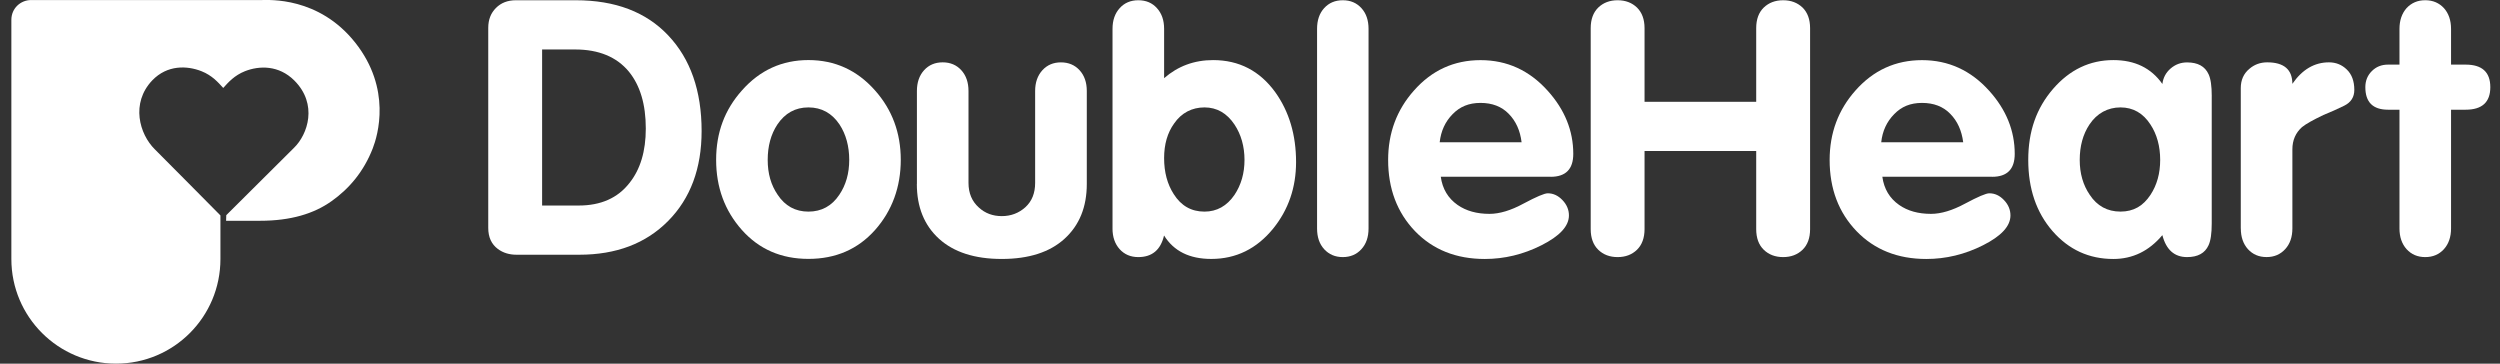 <svg width="110" height="16" viewBox="0 0 110 16" fill="none" xmlns="http://www.w3.org/2000/svg">
<rect x="0" y="0" width="110" height="16" fill="#333333" stroke="none"/>
<g clip-path="url(#clip0_197_12580)">
<path d="M9.701 9.481C9.701 9.481 6.993 6.746 6.813 6.571C6.134 5.903 5.745 4.541 6.698 3.538C7.362 2.846 8.235 2.885 8.865 3.133C9.332 3.319 9.593 3.618 9.822 3.87C10.05 3.617 10.313 3.319 10.778 3.133C11.408 2.885 12.264 2.862 12.946 3.538C13.998 4.586 13.539 5.918 12.937 6.503C12.697 6.741 9.956 9.468 9.956 9.468L9.948 9.714H11.447C12.791 9.714 13.814 9.403 14.588 8.851C15.365 8.303 16.005 7.547 16.401 6.529C16.624 5.954 17.237 3.909 15.632 1.878C14.023 -0.154 11.825 0.002 11.508 0.002H1.366C0.918 0.002 0.5 0.356 0.5 0.873V11.398C0.5 13.939 2.561 16 5.105 16C7.65 16 9.699 13.939 9.699 11.398V9.481H9.701Z" fill="white"/>
<path d="M21.483 10.03V1.223C21.483 0.867 21.596 0.576 21.822 0.35C22.047 0.124 22.338 0.011 22.696 0.011H25.33C27.072 0.011 28.428 0.526 29.404 1.561C30.38 2.592 30.871 3.995 30.871 5.765C30.871 7.413 30.379 8.731 29.398 9.723C28.416 10.715 27.115 11.208 25.488 11.208H22.726C22.411 11.208 22.137 11.126 21.908 10.956C21.625 10.746 21.483 10.438 21.483 10.028M23.853 2.177V9.043H25.463C26.435 9.043 27.181 8.713 27.694 8.054C28.174 7.455 28.415 6.657 28.415 5.657C28.415 4.597 28.169 3.766 27.673 3.155C27.134 2.503 26.344 2.177 25.307 2.177H23.853Z" fill="white"/>
<path d="M35.571 2.643C36.738 2.643 37.714 3.089 38.502 3.98C39.257 4.829 39.634 5.849 39.634 7.034C39.634 8.22 39.257 9.27 38.502 10.12C37.747 10.967 36.77 11.391 35.571 11.391C34.372 11.391 33.4 10.966 32.644 10.12C31.887 9.269 31.51 8.241 31.51 7.034C31.51 5.828 31.887 4.829 32.644 3.98C33.431 3.089 34.408 2.643 35.571 2.643ZM35.571 4.726C34.995 4.726 34.539 4.979 34.203 5.48C33.92 5.909 33.779 6.428 33.779 7.036C33.779 7.643 33.925 8.144 34.22 8.574C34.544 9.062 34.995 9.311 35.571 9.311C36.147 9.311 36.601 9.062 36.927 8.574C37.219 8.144 37.366 7.632 37.366 7.036C37.366 6.439 37.223 5.909 36.941 5.48C36.605 4.979 36.149 4.726 35.571 4.726Z" fill="white"/>
<path d="M40.344 8.093V4.002C40.344 3.627 40.45 3.321 40.66 3.089C40.869 2.858 41.145 2.743 41.478 2.743C41.811 2.743 42.088 2.858 42.297 3.089C42.508 3.32 42.614 3.626 42.614 4.002V8.047C42.614 8.498 42.765 8.86 43.071 9.132C43.345 9.384 43.682 9.509 44.079 9.509C44.477 9.509 44.826 9.379 45.116 9.118C45.404 8.855 45.546 8.499 45.546 8.048V4.003C45.546 3.628 45.654 3.323 45.865 3.09C46.075 2.86 46.347 2.744 46.681 2.744C47.014 2.744 47.293 2.86 47.501 3.09C47.714 3.321 47.819 3.627 47.819 4.003V8.094C47.819 9.109 47.492 9.913 46.838 10.507C46.19 11.097 45.267 11.394 44.077 11.394C42.886 11.394 41.971 11.097 41.318 10.507C40.666 9.913 40.341 9.109 40.341 8.094" fill="white"/>
<path d="M48.951 10.053V1.269C48.951 0.89 49.057 0.589 49.268 0.357C49.475 0.126 49.749 0.011 50.086 0.011C50.423 0.011 50.696 0.125 50.904 0.357C51.116 0.589 51.221 0.891 51.221 1.269V3.439C51.828 2.91 52.547 2.644 53.376 2.644C54.519 2.644 55.431 3.118 56.114 4.06C56.722 4.912 57.027 5.935 57.027 7.13C57.027 8.253 56.69 9.228 56.019 10.058C55.296 10.945 54.388 11.393 53.296 11.393C52.34 11.393 51.647 11.052 51.218 10.362C51.069 10.996 50.693 11.312 50.084 11.312C49.749 11.312 49.475 11.196 49.265 10.964C49.056 10.732 48.95 10.429 48.95 10.052M51.221 6.957C51.221 7.575 51.361 8.102 51.646 8.544C51.97 9.056 52.419 9.311 52.997 9.311C53.541 9.311 53.983 9.064 54.318 8.574C54.611 8.135 54.758 7.621 54.758 7.036C54.758 6.45 54.611 5.92 54.318 5.48C53.983 4.978 53.541 4.726 52.997 4.726C52.452 4.726 51.984 4.963 51.661 5.434C51.367 5.843 51.221 6.349 51.221 6.957Z" fill="white"/>
<path d="M57.951 10.052V1.27C57.951 0.891 58.053 0.589 58.263 0.357C58.474 0.126 58.745 0.011 59.083 0.011C59.421 0.011 59.691 0.126 59.902 0.357C60.113 0.589 60.216 0.892 60.216 1.27V10.052C60.216 10.429 60.113 10.733 59.902 10.964C59.691 11.195 59.417 11.312 59.083 11.312C58.748 11.312 58.476 11.195 58.263 10.964C58.053 10.733 57.951 10.43 57.951 10.052Z" fill="white"/>
<path d="M68.228 7.776H63.394C63.467 8.311 63.715 8.723 64.134 9.018C64.512 9.281 64.98 9.41 65.538 9.41C65.978 9.41 66.48 9.26 67.037 8.957C67.601 8.656 67.955 8.505 68.103 8.505C68.342 8.505 68.559 8.605 68.748 8.804C68.937 9.001 69.033 9.229 69.033 9.479C69.033 9.95 68.63 10.385 67.826 10.791C67.024 11.196 66.19 11.395 65.331 11.395C64.071 11.395 63.047 10.986 62.26 10.17C61.473 9.349 61.078 8.305 61.078 7.038C61.078 5.851 61.458 4.833 62.213 3.985C63.001 3.092 63.977 2.646 65.145 2.646C66.314 2.646 67.296 3.098 68.105 4C68.85 4.829 69.224 5.754 69.224 6.771C69.224 7.444 68.891 7.779 68.23 7.779M63.346 6.26H66.95C66.888 5.746 66.699 5.328 66.384 5.008C66.071 4.686 65.655 4.528 65.143 4.528C64.63 4.528 64.237 4.691 63.913 5.025C63.589 5.354 63.401 5.766 63.346 6.26Z" fill="white"/>
<path d="M69.991 10.083V1.238C69.991 0.851 70.103 0.549 70.323 0.333C70.543 0.12 70.829 0.011 71.175 0.011C71.522 0.011 71.807 0.12 72.028 0.333C72.247 0.55 72.36 0.851 72.36 1.238V4.478H77.273V1.238C77.273 0.851 77.383 0.549 77.605 0.333C77.826 0.12 78.111 0.011 78.459 0.011C78.806 0.011 79.09 0.12 79.313 0.333C79.532 0.55 79.644 0.851 79.644 1.238V10.083C79.644 10.471 79.534 10.774 79.313 10.989C79.09 11.204 78.805 11.312 78.459 11.312C78.112 11.312 77.826 11.204 77.605 10.989C77.383 10.774 77.273 10.471 77.273 10.081V6.644H72.36V10.081C72.36 10.471 72.247 10.774 72.028 10.989C71.806 11.204 71.522 11.312 71.175 11.312C70.829 11.312 70.543 11.204 70.323 10.989C70.103 10.774 69.991 10.471 69.991 10.083Z" fill="white"/>
<path d="M87.657 7.776H82.823C82.896 8.311 83.142 8.723 83.562 9.018C83.939 9.281 84.406 9.41 84.965 9.41C85.405 9.41 85.907 9.26 86.467 8.957C87.032 8.656 87.382 8.505 87.53 8.505C87.774 8.505 87.987 8.605 88.176 8.804C88.365 9.001 88.46 9.229 88.46 9.479C88.46 9.95 88.06 10.385 87.254 10.791C86.451 11.196 85.618 11.395 84.758 11.395C83.497 11.395 82.475 10.986 81.687 10.17C80.899 9.349 80.504 8.305 80.504 7.038C80.504 5.851 80.885 4.833 81.638 3.985C82.427 3.092 83.405 2.646 84.569 2.646C85.732 2.646 86.72 3.098 87.529 4C88.275 4.829 88.648 5.754 88.648 6.771C88.648 7.444 88.315 7.779 87.655 7.779M82.774 6.26H86.381C86.315 5.746 86.127 5.328 85.811 5.008C85.498 4.686 85.084 4.528 84.57 4.528C84.056 4.528 83.665 4.691 83.342 5.025C83.018 5.354 82.826 5.766 82.774 6.26Z" fill="white"/>
<path d="M97.316 4.226V9.831C97.316 10.272 97.27 10.592 97.175 10.794C97.017 11.139 96.705 11.312 96.23 11.312C95.674 11.312 95.31 10.989 95.144 10.346C94.557 11.046 93.837 11.395 92.987 11.395C91.918 11.395 91.026 10.986 90.312 10.169C89.598 9.347 89.243 8.305 89.243 7.037C89.243 5.769 89.605 4.757 90.335 3.911C91.066 3.067 91.952 2.644 92.988 2.644C93.934 2.644 94.652 2.993 95.145 3.695C95.177 3.421 95.3 3.194 95.506 3.015C95.717 2.834 95.956 2.746 96.231 2.746C96.706 2.746 97.018 2.919 97.177 3.265C97.272 3.466 97.317 3.785 97.317 4.227M91.508 7.036C91.508 7.632 91.655 8.144 91.95 8.574C92.273 9.063 92.725 9.31 93.302 9.31C93.879 9.31 94.298 9.063 94.621 8.574C94.904 8.144 95.048 7.632 95.048 7.036C95.048 6.439 94.904 5.908 94.621 5.48C94.298 4.979 93.856 4.726 93.302 4.726C92.748 4.726 92.268 4.979 91.935 5.48C91.651 5.908 91.508 6.427 91.508 7.036Z" fill="white"/>
<path d="M98.594 10.052V3.877C98.594 3.52 98.72 3.238 98.974 3.027C99.192 2.839 99.455 2.743 99.759 2.743C100.494 2.743 100.864 3.06 100.864 3.689C101.299 3.058 101.834 2.743 102.475 2.743C102.781 2.743 103.044 2.849 103.26 3.06C103.478 3.269 103.59 3.569 103.59 3.957C103.59 4.271 103.443 4.503 103.149 4.649C102.85 4.795 102.55 4.932 102.233 5.059C101.773 5.278 101.456 5.456 101.287 5.594C101.007 5.845 100.865 6.17 100.865 6.569V10.05C100.865 10.427 100.76 10.732 100.548 10.963C100.335 11.194 100.067 11.311 99.729 11.311C99.391 11.311 99.122 11.194 98.909 10.963C98.702 10.732 98.596 10.429 98.596 10.05" fill="white"/>
<path d="M105.577 10.052V4.827H105.072C104.406 4.827 104.075 4.495 104.075 3.835C104.075 3.552 104.172 3.315 104.36 3.129C104.549 2.938 104.786 2.843 105.072 2.843H105.577V1.272C105.577 0.895 105.684 0.589 105.89 0.356C106.103 0.128 106.375 0.01 106.711 0.01C107.046 0.01 107.32 0.128 107.532 0.356C107.74 0.588 107.846 0.893 107.846 1.272V2.843H108.491C109.211 2.843 109.574 3.174 109.574 3.835C109.574 4.497 109.211 4.827 108.491 4.827H107.846V10.052C107.846 10.429 107.74 10.733 107.532 10.964C107.32 11.195 107.048 11.312 106.711 11.312C106.374 11.312 106.103 11.195 105.89 10.964C105.684 10.733 105.577 10.43 105.577 10.052Z" fill="white"/>
</g>
<defs>
<clipPath id="clip0_197_12580">
<rect width="109.073" height="16" fill="white" transform="translate(0.5)"/>
</clipPath>
</defs>
</svg>
